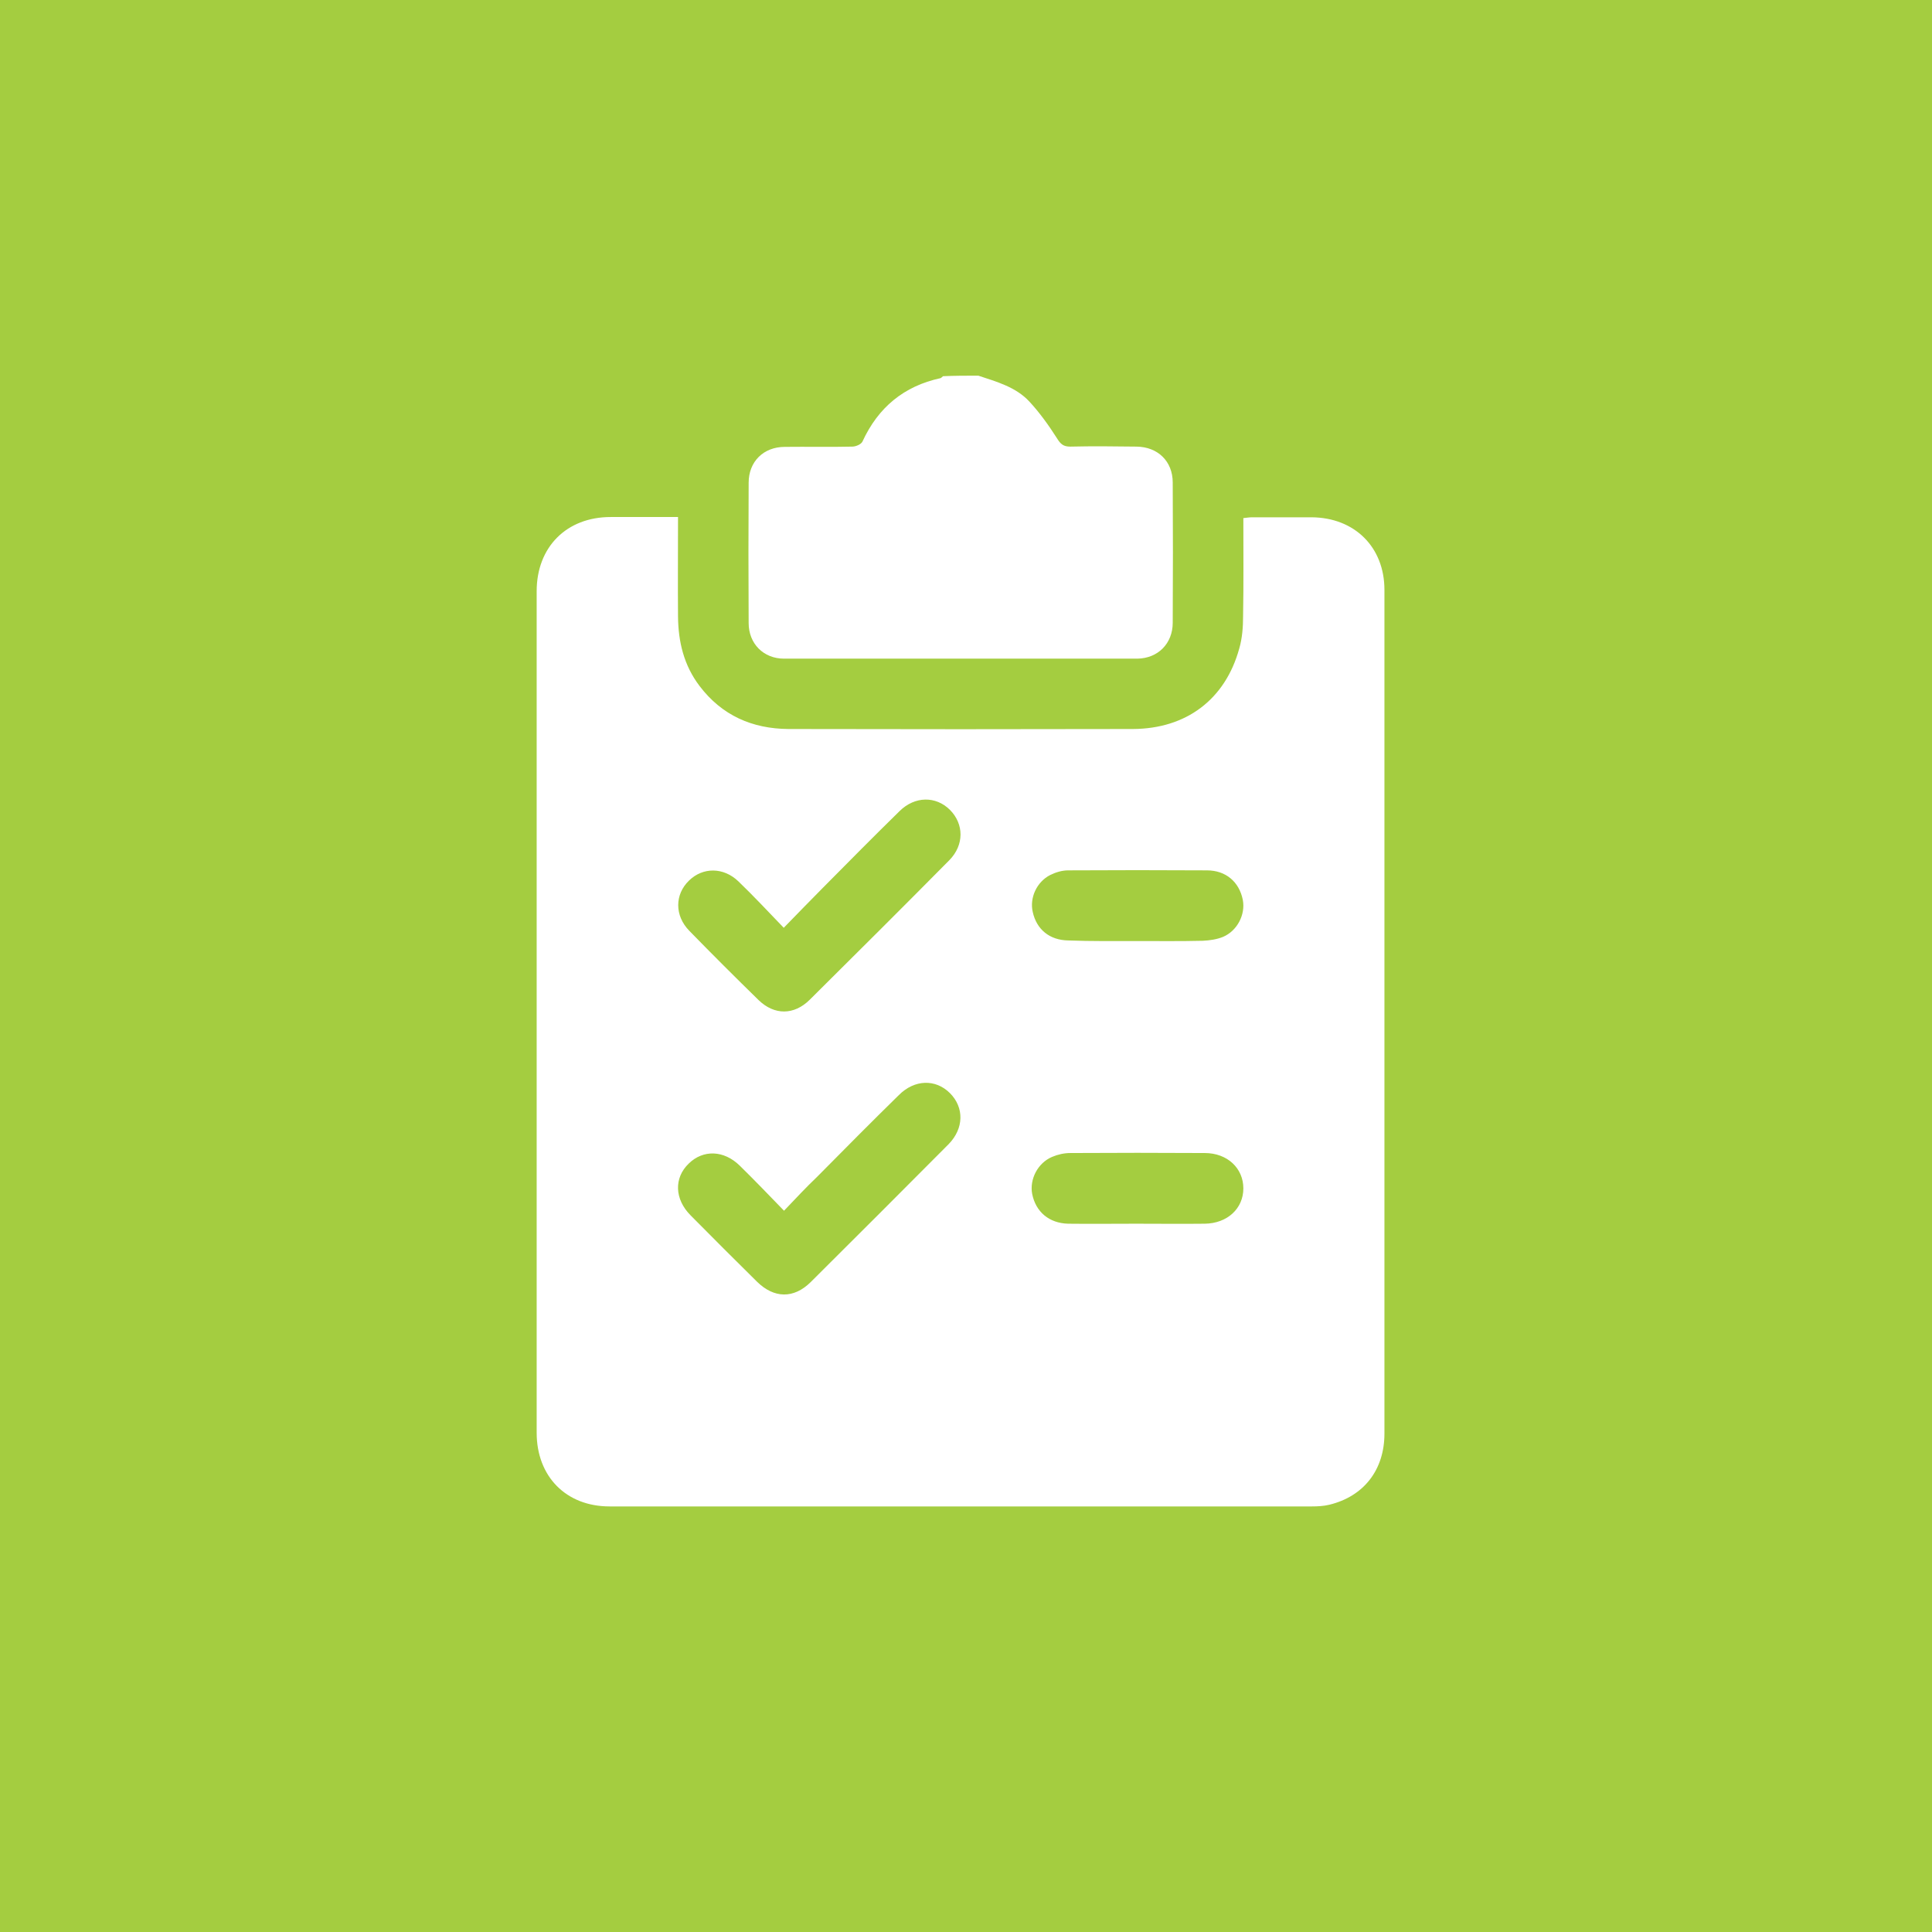 <svg width="36" height="36" viewBox="0 0 36 36" fill="none" xmlns="http://www.w3.org/2000/svg">
<rect width="36" height="36" fill="#A4CD40"/>
<path d="M18.23 7C18.57 7.113 18.93 7.211 19.182 7.484C19.372 7.689 19.542 7.926 19.696 8.168C19.763 8.276 19.815 8.322 19.943 8.322C20.355 8.312 20.766 8.317 21.178 8.322C21.574 8.327 21.852 8.595 21.852 8.991C21.857 9.86 21.857 10.735 21.852 11.604C21.852 11.99 21.579 12.267 21.193 12.273C18.997 12.273 16.805 12.273 14.609 12.273C14.228 12.273 13.95 11.995 13.95 11.609C13.945 10.74 13.945 9.865 13.95 8.996C13.95 8.6 14.228 8.327 14.624 8.327C15.041 8.322 15.463 8.332 15.88 8.322C15.946 8.322 16.044 8.281 16.07 8.229C16.363 7.592 16.841 7.195 17.526 7.046C17.541 7.041 17.556 7.021 17.572 7.01C17.793 7 18.009 7 18.23 7Z" fill="white"/>
<path d="M12.634 9.634C12.634 10.272 12.629 10.884 12.634 11.491C12.639 11.959 12.742 12.396 13.035 12.782C13.452 13.332 14.017 13.579 14.691 13.584C16.831 13.589 18.971 13.589 21.111 13.584C22.104 13.579 22.829 13.034 23.091 12.087C23.148 11.892 23.163 11.681 23.163 11.48C23.174 10.879 23.168 10.272 23.168 9.654C23.225 9.649 23.276 9.639 23.328 9.639C23.698 9.639 24.069 9.639 24.439 9.639C25.241 9.644 25.797 10.194 25.797 10.992C25.797 12.375 25.797 13.764 25.797 15.148C25.797 19.001 25.797 22.859 25.797 26.712C25.797 27.391 25.411 27.884 24.768 28.039C24.665 28.064 24.552 28.07 24.444 28.07C20.082 28.07 15.72 28.07 11.358 28.07C10.55 28.07 10 27.514 10 26.696C10 21.47 10 16.244 10 11.017C10 10.194 10.556 9.634 11.379 9.634C11.785 9.634 12.197 9.634 12.634 9.634ZM14.604 17.288C14.306 16.979 14.043 16.696 13.76 16.424C13.482 16.156 13.097 16.156 12.839 16.408C12.572 16.666 12.567 17.061 12.845 17.345C13.271 17.782 13.704 18.214 14.136 18.636C14.429 18.919 14.794 18.919 15.087 18.63C15.957 17.766 16.826 16.902 17.69 16.028C17.968 15.745 17.963 15.354 17.701 15.091C17.438 14.829 17.047 14.834 16.764 15.112C16.286 15.58 15.813 16.058 15.339 16.537C15.098 16.779 14.866 17.02 14.604 17.288ZM14.609 22.56C14.316 22.257 14.053 21.984 13.786 21.722C13.488 21.429 13.102 21.419 12.834 21.681C12.556 21.948 12.567 22.344 12.87 22.648C13.282 23.064 13.693 23.476 14.105 23.882C14.424 24.196 14.789 24.201 15.103 23.893C15.962 23.039 16.821 22.18 17.675 21.321C17.963 21.027 17.968 20.637 17.701 20.369C17.433 20.102 17.042 20.112 16.749 20.405C16.234 20.909 15.73 21.419 15.221 21.933C15.021 22.123 14.83 22.329 14.609 22.56ZM21.178 17.535C21.589 17.535 22.001 17.54 22.412 17.53C22.541 17.524 22.675 17.504 22.788 17.458C23.055 17.345 23.21 17.041 23.158 16.768C23.091 16.434 22.844 16.218 22.489 16.218C21.625 16.213 20.761 16.213 19.902 16.218C19.789 16.218 19.671 16.254 19.568 16.305C19.316 16.434 19.182 16.732 19.244 16.995C19.316 17.319 19.557 17.519 19.907 17.524C20.324 17.54 20.751 17.535 21.178 17.535ZM21.173 22.802C21.6 22.802 22.021 22.807 22.448 22.802C22.87 22.797 23.168 22.519 23.168 22.144C23.168 21.768 22.87 21.485 22.448 21.485C21.615 21.48 20.776 21.48 19.943 21.485C19.83 21.485 19.712 21.511 19.604 21.557C19.336 21.671 19.182 21.974 19.233 22.247C19.3 22.581 19.547 22.792 19.902 22.802C20.324 22.807 20.746 22.802 21.173 22.802Z" fill="white"/>
</svg>
